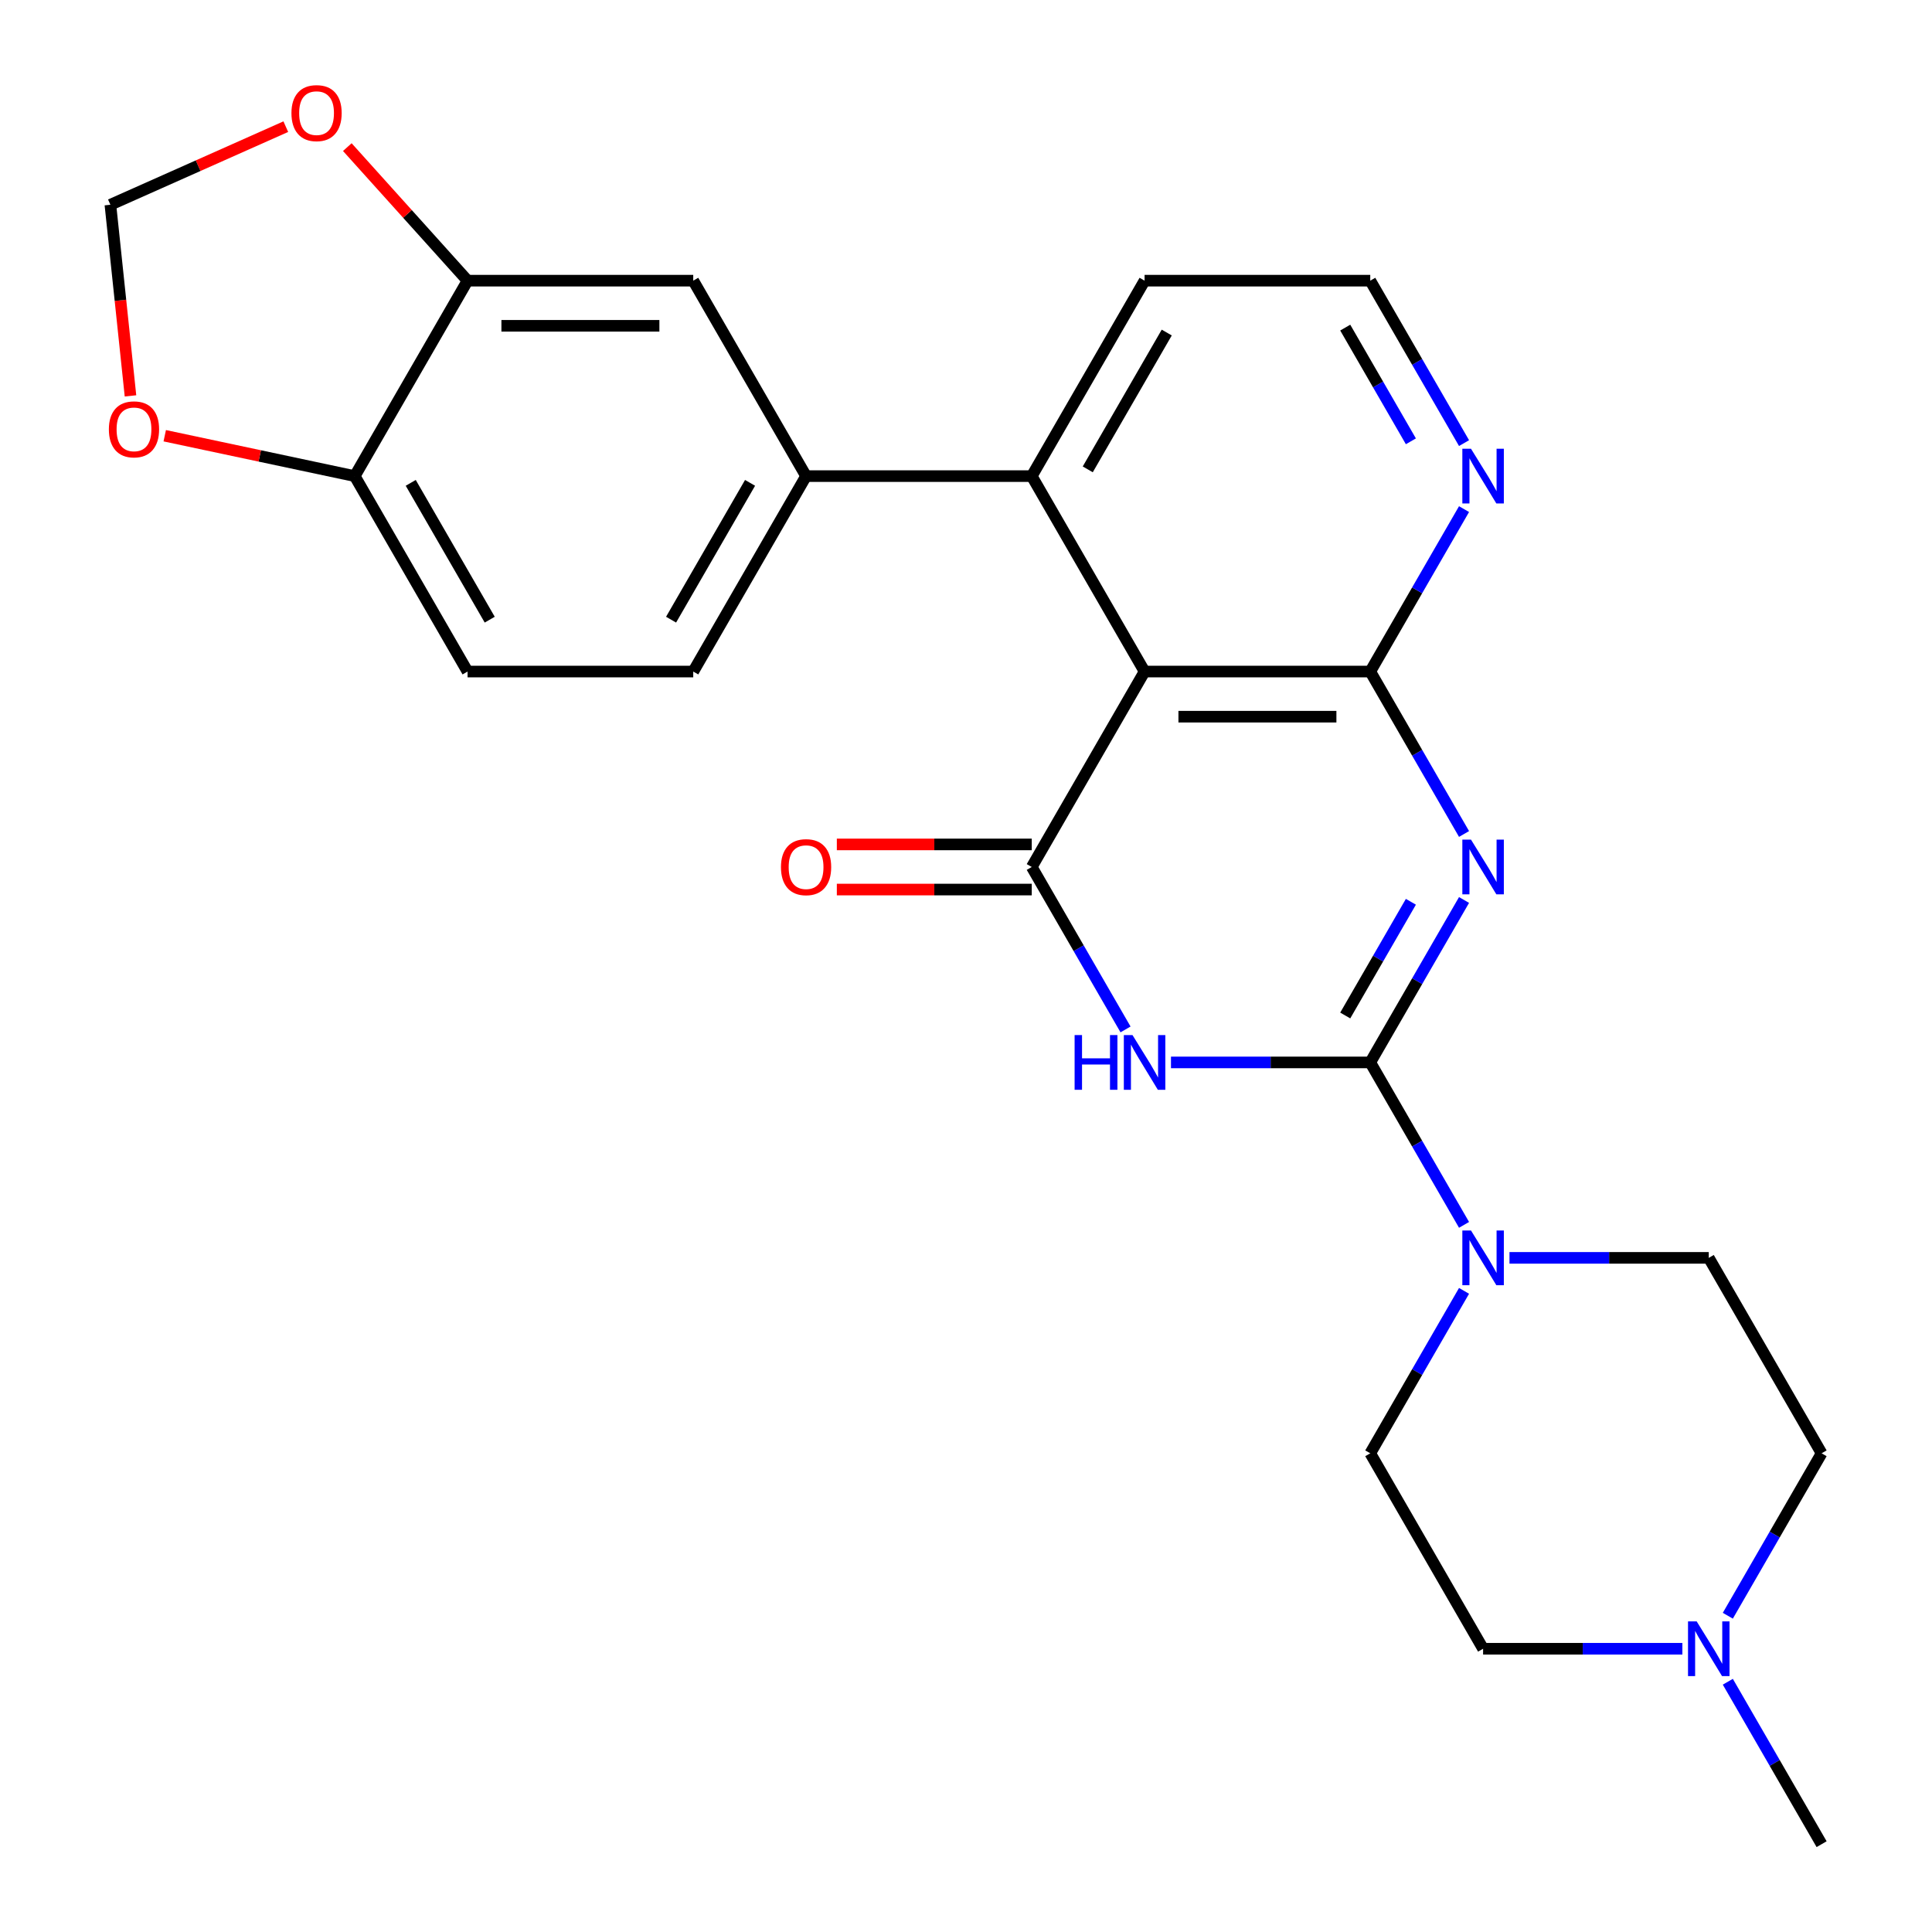 <?xml version='1.0' encoding='iso-8859-1'?>
<svg version='1.1' baseProfile='full'
              xmlns='http://www.w3.org/2000/svg'
                      xmlns:rdkit='http://www.rdkit.org/xml'
                      xmlns:xlink='http://www.w3.org/1999/xlink'
                  xml:space='preserve'
width='1000px' height='1000px' viewBox='0 0 1000 1000'>
<!-- END OF HEADER -->
<rect style='opacity:1.0;fill:#FFFFFF;stroke:none' width='1000' height='1000' x='0' y='0'> </rect>
<path class='bond-0' d='M 757.786,465.832 L 733.514,507.871' style='fill:none;fill-rule:evenodd;stroke:#0000FF;stroke-width:6px;stroke-linecap:butt;stroke-linejoin:miter;stroke-opacity:1' />
<path class='bond-0' d='M 733.514,507.871 L 709.243,549.91' style='fill:none;fill-rule:evenodd;stroke:#000000;stroke-width:6px;stroke-linecap:butt;stroke-linejoin:miter;stroke-opacity:1' />
<path class='bond-0' d='M 730.272,466.763 L 713.282,496.19' style='fill:none;fill-rule:evenodd;stroke:#0000FF;stroke-width:6px;stroke-linecap:butt;stroke-linejoin:miter;stroke-opacity:1' />
<path class='bond-0' d='M 713.282,496.19 L 696.292,525.618' style='fill:none;fill-rule:evenodd;stroke:#000000;stroke-width:6px;stroke-linecap:butt;stroke-linejoin:miter;stroke-opacity:1' />
<path class='bond-3' d='M 757.786,431.671 L 733.514,389.632' style='fill:none;fill-rule:evenodd;stroke:#0000FF;stroke-width:6px;stroke-linecap:butt;stroke-linejoin:miter;stroke-opacity:1' />
<path class='bond-3' d='M 733.514,389.632 L 709.243,347.593' style='fill:none;fill-rule:evenodd;stroke:#000000;stroke-width:6px;stroke-linecap:butt;stroke-linejoin:miter;stroke-opacity:1' />
<path class='bond-1' d='M 709.243,549.91 L 657.669,549.91' style='fill:none;fill-rule:evenodd;stroke:#000000;stroke-width:6px;stroke-linecap:butt;stroke-linejoin:miter;stroke-opacity:1' />
<path class='bond-1' d='M 657.669,549.91 L 606.095,549.91' style='fill:none;fill-rule:evenodd;stroke:#0000FF;stroke-width:6px;stroke-linecap:butt;stroke-linejoin:miter;stroke-opacity:1' />
<path class='bond-5' d='M 709.243,549.91 L 733.514,591.95' style='fill:none;fill-rule:evenodd;stroke:#000000;stroke-width:6px;stroke-linecap:butt;stroke-linejoin:miter;stroke-opacity:1' />
<path class='bond-5' d='M 733.514,591.95 L 757.786,633.989' style='fill:none;fill-rule:evenodd;stroke:#0000FF;stroke-width:6px;stroke-linecap:butt;stroke-linejoin:miter;stroke-opacity:1' />
<path class='bond-26' d='M 582.573,532.83 L 558.302,490.791' style='fill:none;fill-rule:evenodd;stroke:#0000FF;stroke-width:6px;stroke-linecap:butt;stroke-linejoin:miter;stroke-opacity:1' />
<path class='bond-26' d='M 558.302,490.791 L 534.031,448.752' style='fill:none;fill-rule:evenodd;stroke:#000000;stroke-width:6px;stroke-linecap:butt;stroke-linejoin:miter;stroke-opacity:1' />
<path class='bond-2' d='M 534.031,448.752 L 592.435,347.593' style='fill:none;fill-rule:evenodd;stroke:#000000;stroke-width:6px;stroke-linecap:butt;stroke-linejoin:miter;stroke-opacity:1' />
<path class='bond-12' d='M 534.031,437.071 L 483.587,437.071' style='fill:none;fill-rule:evenodd;stroke:#000000;stroke-width:6px;stroke-linecap:butt;stroke-linejoin:miter;stroke-opacity:1' />
<path class='bond-12' d='M 483.587,437.071 L 433.143,437.071' style='fill:none;fill-rule:evenodd;stroke:#FF0000;stroke-width:6px;stroke-linecap:butt;stroke-linejoin:miter;stroke-opacity:1' />
<path class='bond-12' d='M 534.031,460.432 L 483.587,460.432' style='fill:none;fill-rule:evenodd;stroke:#000000;stroke-width:6px;stroke-linecap:butt;stroke-linejoin:miter;stroke-opacity:1' />
<path class='bond-12' d='M 483.587,460.432 L 433.143,460.432' style='fill:none;fill-rule:evenodd;stroke:#FF0000;stroke-width:6px;stroke-linecap:butt;stroke-linejoin:miter;stroke-opacity:1' />
<path class='bond-4' d='M 709.243,347.593 L 592.435,347.593' style='fill:none;fill-rule:evenodd;stroke:#000000;stroke-width:6px;stroke-linecap:butt;stroke-linejoin:miter;stroke-opacity:1' />
<path class='bond-4' d='M 691.722,370.955 L 609.956,370.955' style='fill:none;fill-rule:evenodd;stroke:#000000;stroke-width:6px;stroke-linecap:butt;stroke-linejoin:miter;stroke-opacity:1' />
<path class='bond-9' d='M 709.243,347.593 L 733.514,305.554' style='fill:none;fill-rule:evenodd;stroke:#000000;stroke-width:6px;stroke-linecap:butt;stroke-linejoin:miter;stroke-opacity:1' />
<path class='bond-9' d='M 733.514,305.554 L 757.786,263.514' style='fill:none;fill-rule:evenodd;stroke:#0000FF;stroke-width:6px;stroke-linecap:butt;stroke-linejoin:miter;stroke-opacity:1' />
<path class='bond-6' d='M 592.435,347.593 L 534.031,246.434' style='fill:none;fill-rule:evenodd;stroke:#000000;stroke-width:6px;stroke-linecap:butt;stroke-linejoin:miter;stroke-opacity:1' />
<path class='bond-17' d='M 781.307,651.069 L 832.881,651.069' style='fill:none;fill-rule:evenodd;stroke:#0000FF;stroke-width:6px;stroke-linecap:butt;stroke-linejoin:miter;stroke-opacity:1' />
<path class='bond-17' d='M 832.881,651.069 L 884.455,651.069' style='fill:none;fill-rule:evenodd;stroke:#000000;stroke-width:6px;stroke-linecap:butt;stroke-linejoin:miter;stroke-opacity:1' />
<path class='bond-18' d='M 757.786,668.149 L 733.514,710.189' style='fill:none;fill-rule:evenodd;stroke:#0000FF;stroke-width:6px;stroke-linecap:butt;stroke-linejoin:miter;stroke-opacity:1' />
<path class='bond-18' d='M 733.514,710.189 L 709.243,752.228' style='fill:none;fill-rule:evenodd;stroke:#000000;stroke-width:6px;stroke-linecap:butt;stroke-linejoin:miter;stroke-opacity:1' />
<path class='bond-7' d='M 534.031,246.434 L 417.223,246.434' style='fill:none;fill-rule:evenodd;stroke:#000000;stroke-width:6px;stroke-linecap:butt;stroke-linejoin:miter;stroke-opacity:1' />
<path class='bond-27' d='M 534.031,246.434 L 592.435,145.275' style='fill:none;fill-rule:evenodd;stroke:#000000;stroke-width:6px;stroke-linecap:butt;stroke-linejoin:miter;stroke-opacity:1' />
<path class='bond-27' d='M 563.023,242.941 L 603.906,172.13' style='fill:none;fill-rule:evenodd;stroke:#000000;stroke-width:6px;stroke-linecap:butt;stroke-linejoin:miter;stroke-opacity:1' />
<path class='bond-10' d='M 417.223,246.434 L 358.819,145.275' style='fill:none;fill-rule:evenodd;stroke:#000000;stroke-width:6px;stroke-linecap:butt;stroke-linejoin:miter;stroke-opacity:1' />
<path class='bond-19' d='M 417.223,246.434 L 358.819,347.593' style='fill:none;fill-rule:evenodd;stroke:#000000;stroke-width:6px;stroke-linecap:butt;stroke-linejoin:miter;stroke-opacity:1' />
<path class='bond-19' d='M 388.23,249.927 L 347.347,320.738' style='fill:none;fill-rule:evenodd;stroke:#000000;stroke-width:6px;stroke-linecap:butt;stroke-linejoin:miter;stroke-opacity:1' />
<path class='bond-8' d='M 242.01,145.275 L 358.819,145.275' style='fill:none;fill-rule:evenodd;stroke:#000000;stroke-width:6px;stroke-linecap:butt;stroke-linejoin:miter;stroke-opacity:1' />
<path class='bond-8' d='M 259.532,168.637 L 341.297,168.637' style='fill:none;fill-rule:evenodd;stroke:#000000;stroke-width:6px;stroke-linecap:butt;stroke-linejoin:miter;stroke-opacity:1' />
<path class='bond-14' d='M 242.01,145.275 L 210.89,110.713' style='fill:none;fill-rule:evenodd;stroke:#000000;stroke-width:6px;stroke-linecap:butt;stroke-linejoin:miter;stroke-opacity:1' />
<path class='bond-14' d='M 210.89,110.713 L 179.77,76.15' style='fill:none;fill-rule:evenodd;stroke:#FF0000;stroke-width:6px;stroke-linecap:butt;stroke-linejoin:miter;stroke-opacity:1' />
<path class='bond-29' d='M 242.01,145.275 L 183.606,246.434' style='fill:none;fill-rule:evenodd;stroke:#000000;stroke-width:6px;stroke-linecap:butt;stroke-linejoin:miter;stroke-opacity:1' />
<path class='bond-23' d='M 757.786,229.354 L 733.514,187.315' style='fill:none;fill-rule:evenodd;stroke:#0000FF;stroke-width:6px;stroke-linecap:butt;stroke-linejoin:miter;stroke-opacity:1' />
<path class='bond-23' d='M 733.514,187.315 L 709.243,145.275' style='fill:none;fill-rule:evenodd;stroke:#000000;stroke-width:6px;stroke-linecap:butt;stroke-linejoin:miter;stroke-opacity:1' />
<path class='bond-23' d='M 730.272,228.423 L 713.282,198.995' style='fill:none;fill-rule:evenodd;stroke:#0000FF;stroke-width:6px;stroke-linecap:butt;stroke-linejoin:miter;stroke-opacity:1' />
<path class='bond-23' d='M 713.282,198.995 L 696.292,169.568' style='fill:none;fill-rule:evenodd;stroke:#000000;stroke-width:6px;stroke-linecap:butt;stroke-linejoin:miter;stroke-opacity:1' />
<path class='bond-11' d='M 870.795,853.387 L 819.221,853.387' style='fill:none;fill-rule:evenodd;stroke:#0000FF;stroke-width:6px;stroke-linecap:butt;stroke-linejoin:miter;stroke-opacity:1' />
<path class='bond-11' d='M 819.221,853.387 L 767.647,853.387' style='fill:none;fill-rule:evenodd;stroke:#000000;stroke-width:6px;stroke-linecap:butt;stroke-linejoin:miter;stroke-opacity:1' />
<path class='bond-25' d='M 894.316,870.467 L 918.587,912.506' style='fill:none;fill-rule:evenodd;stroke:#0000FF;stroke-width:6px;stroke-linecap:butt;stroke-linejoin:miter;stroke-opacity:1' />
<path class='bond-25' d='M 918.587,912.506 L 942.859,954.545' style='fill:none;fill-rule:evenodd;stroke:#000000;stroke-width:6px;stroke-linecap:butt;stroke-linejoin:miter;stroke-opacity:1' />
<path class='bond-28' d='M 894.316,836.306 L 918.587,794.267' style='fill:none;fill-rule:evenodd;stroke:#0000FF;stroke-width:6px;stroke-linecap:butt;stroke-linejoin:miter;stroke-opacity:1' />
<path class='bond-28' d='M 918.587,794.267 L 942.859,752.228' style='fill:none;fill-rule:evenodd;stroke:#000000;stroke-width:6px;stroke-linecap:butt;stroke-linejoin:miter;stroke-opacity:1' />
<path class='bond-13' d='M 183.606,246.434 L 242.01,347.593' style='fill:none;fill-rule:evenodd;stroke:#000000;stroke-width:6px;stroke-linecap:butt;stroke-linejoin:miter;stroke-opacity:1' />
<path class='bond-13' d='M 212.599,249.927 L 253.482,320.738' style='fill:none;fill-rule:evenodd;stroke:#000000;stroke-width:6px;stroke-linecap:butt;stroke-linejoin:miter;stroke-opacity:1' />
<path class='bond-15' d='M 183.606,246.434 L 134.439,235.983' style='fill:none;fill-rule:evenodd;stroke:#000000;stroke-width:6px;stroke-linecap:butt;stroke-linejoin:miter;stroke-opacity:1' />
<path class='bond-15' d='M 134.439,235.983 L 85.271,225.532' style='fill:none;fill-rule:evenodd;stroke:#FF0000;stroke-width:6px;stroke-linecap:butt;stroke-linejoin:miter;stroke-opacity:1' />
<path class='bond-16' d='M 147.93,65.558 L 102.536,85.769' style='fill:none;fill-rule:evenodd;stroke:#FF0000;stroke-width:6px;stroke-linecap:butt;stroke-linejoin:miter;stroke-opacity:1' />
<path class='bond-16' d='M 102.536,85.769 L 57.141,105.98' style='fill:none;fill-rule:evenodd;stroke:#000000;stroke-width:6px;stroke-linecap:butt;stroke-linejoin:miter;stroke-opacity:1' />
<path class='bond-30' d='M 67.539,204.908 L 62.34,155.444' style='fill:none;fill-rule:evenodd;stroke:#FF0000;stroke-width:6px;stroke-linecap:butt;stroke-linejoin:miter;stroke-opacity:1' />
<path class='bond-30' d='M 62.34,155.444 L 57.141,105.98' style='fill:none;fill-rule:evenodd;stroke:#000000;stroke-width:6px;stroke-linecap:butt;stroke-linejoin:miter;stroke-opacity:1' />
<path class='bond-22' d='M 884.455,651.069 L 942.859,752.228' style='fill:none;fill-rule:evenodd;stroke:#000000;stroke-width:6px;stroke-linecap:butt;stroke-linejoin:miter;stroke-opacity:1' />
<path class='bond-21' d='M 709.243,752.228 L 767.647,853.387' style='fill:none;fill-rule:evenodd;stroke:#000000;stroke-width:6px;stroke-linecap:butt;stroke-linejoin:miter;stroke-opacity:1' />
<path class='bond-20' d='M 358.819,347.593 L 242.01,347.593' style='fill:none;fill-rule:evenodd;stroke:#000000;stroke-width:6px;stroke-linecap:butt;stroke-linejoin:miter;stroke-opacity:1' />
<path class='bond-24' d='M 709.243,145.275 L 592.435,145.275' style='fill:none;fill-rule:evenodd;stroke:#000000;stroke-width:6px;stroke-linecap:butt;stroke-linejoin:miter;stroke-opacity:1' />
<path  class='atom-0' d='M 761.387 434.592
L 770.667 449.592
Q 771.587 451.072, 773.067 453.752
Q 774.547 456.432, 774.627 456.592
L 774.627 434.592
L 778.387 434.592
L 778.387 462.912
L 774.507 462.912
L 764.547 446.512
Q 763.387 444.592, 762.147 442.392
Q 760.947 440.192, 760.587 439.512
L 760.587 462.912
L 756.907 462.912
L 756.907 434.592
L 761.387 434.592
' fill='#0000FF'/>
<path  class='atom-2' d='M 556.215 535.75
L 560.055 535.75
L 560.055 547.79
L 574.535 547.79
L 574.535 535.75
L 578.375 535.75
L 578.375 564.07
L 574.535 564.07
L 574.535 550.99
L 560.055 550.99
L 560.055 564.07
L 556.215 564.07
L 556.215 535.75
' fill='#0000FF'/>
<path  class='atom-2' d='M 586.175 535.75
L 595.455 550.75
Q 596.375 552.23, 597.855 554.91
Q 599.335 557.59, 599.415 557.75
L 599.415 535.75
L 603.175 535.75
L 603.175 564.07
L 599.295 564.07
L 589.335 547.67
Q 588.175 545.75, 586.935 543.55
Q 585.735 541.35, 585.375 540.67
L 585.375 564.07
L 581.695 564.07
L 581.695 535.75
L 586.175 535.75
' fill='#0000FF'/>
<path  class='atom-6' d='M 761.387 636.909
L 770.667 651.909
Q 771.587 653.389, 773.067 656.069
Q 774.547 658.749, 774.627 658.909
L 774.627 636.909
L 778.387 636.909
L 778.387 665.229
L 774.507 665.229
L 764.547 648.829
Q 763.387 646.909, 762.147 644.709
Q 760.947 642.509, 760.587 641.829
L 760.587 665.229
L 756.907 665.229
L 756.907 636.909
L 761.387 636.909
' fill='#0000FF'/>
<path  class='atom-10' d='M 761.387 232.274
L 770.667 247.274
Q 771.587 248.754, 773.067 251.434
Q 774.547 254.114, 774.627 254.274
L 774.627 232.274
L 778.387 232.274
L 778.387 260.594
L 774.507 260.594
L 764.547 244.194
Q 763.387 242.274, 762.147 240.074
Q 760.947 237.874, 760.587 237.194
L 760.587 260.594
L 756.907 260.594
L 756.907 232.274
L 761.387 232.274
' fill='#0000FF'/>
<path  class='atom-12' d='M 878.195 839.227
L 887.475 854.227
Q 888.395 855.707, 889.875 858.387
Q 891.355 861.067, 891.435 861.227
L 891.435 839.227
L 895.195 839.227
L 895.195 867.547
L 891.315 867.547
L 881.355 851.147
Q 880.195 849.227, 878.955 847.027
Q 877.755 844.827, 877.395 844.147
L 877.395 867.547
L 873.715 867.547
L 873.715 839.227
L 878.195 839.227
' fill='#0000FF'/>
<path  class='atom-13' d='M 404.223 448.832
Q 404.223 442.032, 407.583 438.232
Q 410.943 434.432, 417.223 434.432
Q 423.503 434.432, 426.863 438.232
Q 430.223 442.032, 430.223 448.832
Q 430.223 455.712, 426.823 459.632
Q 423.423 463.512, 417.223 463.512
Q 410.983 463.512, 407.583 459.632
Q 404.223 455.752, 404.223 448.832
M 417.223 460.312
Q 421.543 460.312, 423.863 457.432
Q 426.223 454.512, 426.223 448.832
Q 426.223 443.272, 423.863 440.472
Q 421.543 437.632, 417.223 437.632
Q 412.903 437.632, 410.543 440.432
Q 408.223 443.232, 408.223 448.832
Q 408.223 454.552, 410.543 457.432
Q 412.903 460.312, 417.223 460.312
' fill='#FF0000'/>
<path  class='atom-15' d='M 150.851 58.55
Q 150.851 51.75, 154.211 47.95
Q 157.571 44.15, 163.851 44.15
Q 170.131 44.15, 173.491 47.95
Q 176.851 51.75, 176.851 58.55
Q 176.851 65.43, 173.451 69.35
Q 170.051 73.23, 163.851 73.23
Q 157.611 73.23, 154.211 69.35
Q 150.851 65.47, 150.851 58.55
M 163.851 70.03
Q 168.171 70.03, 170.491 67.15
Q 172.851 64.23, 172.851 58.55
Q 172.851 52.99, 170.491 50.19
Q 168.171 47.35, 163.851 47.35
Q 159.531 47.35, 157.171 50.15
Q 154.851 52.95, 154.851 58.55
Q 154.851 64.27, 157.171 67.15
Q 159.531 70.03, 163.851 70.03
' fill='#FF0000'/>
<path  class='atom-16' d='M 56.351 222.228
Q 56.351 215.428, 59.711 211.628
Q 63.071 207.828, 69.351 207.828
Q 75.631 207.828, 78.991 211.628
Q 82.351 215.428, 82.351 222.228
Q 82.351 229.108, 78.951 233.028
Q 75.551 236.908, 69.351 236.908
Q 63.111 236.908, 59.711 233.028
Q 56.351 229.148, 56.351 222.228
M 69.351 233.708
Q 73.671 233.708, 75.991 230.828
Q 78.351 227.908, 78.351 222.228
Q 78.351 216.668, 75.991 213.868
Q 73.671 211.028, 69.351 211.028
Q 65.031 211.028, 62.671 213.828
Q 60.351 216.628, 60.351 222.228
Q 60.351 227.948, 62.671 230.828
Q 65.031 233.708, 69.351 233.708
' fill='#FF0000'/>
</svg>
